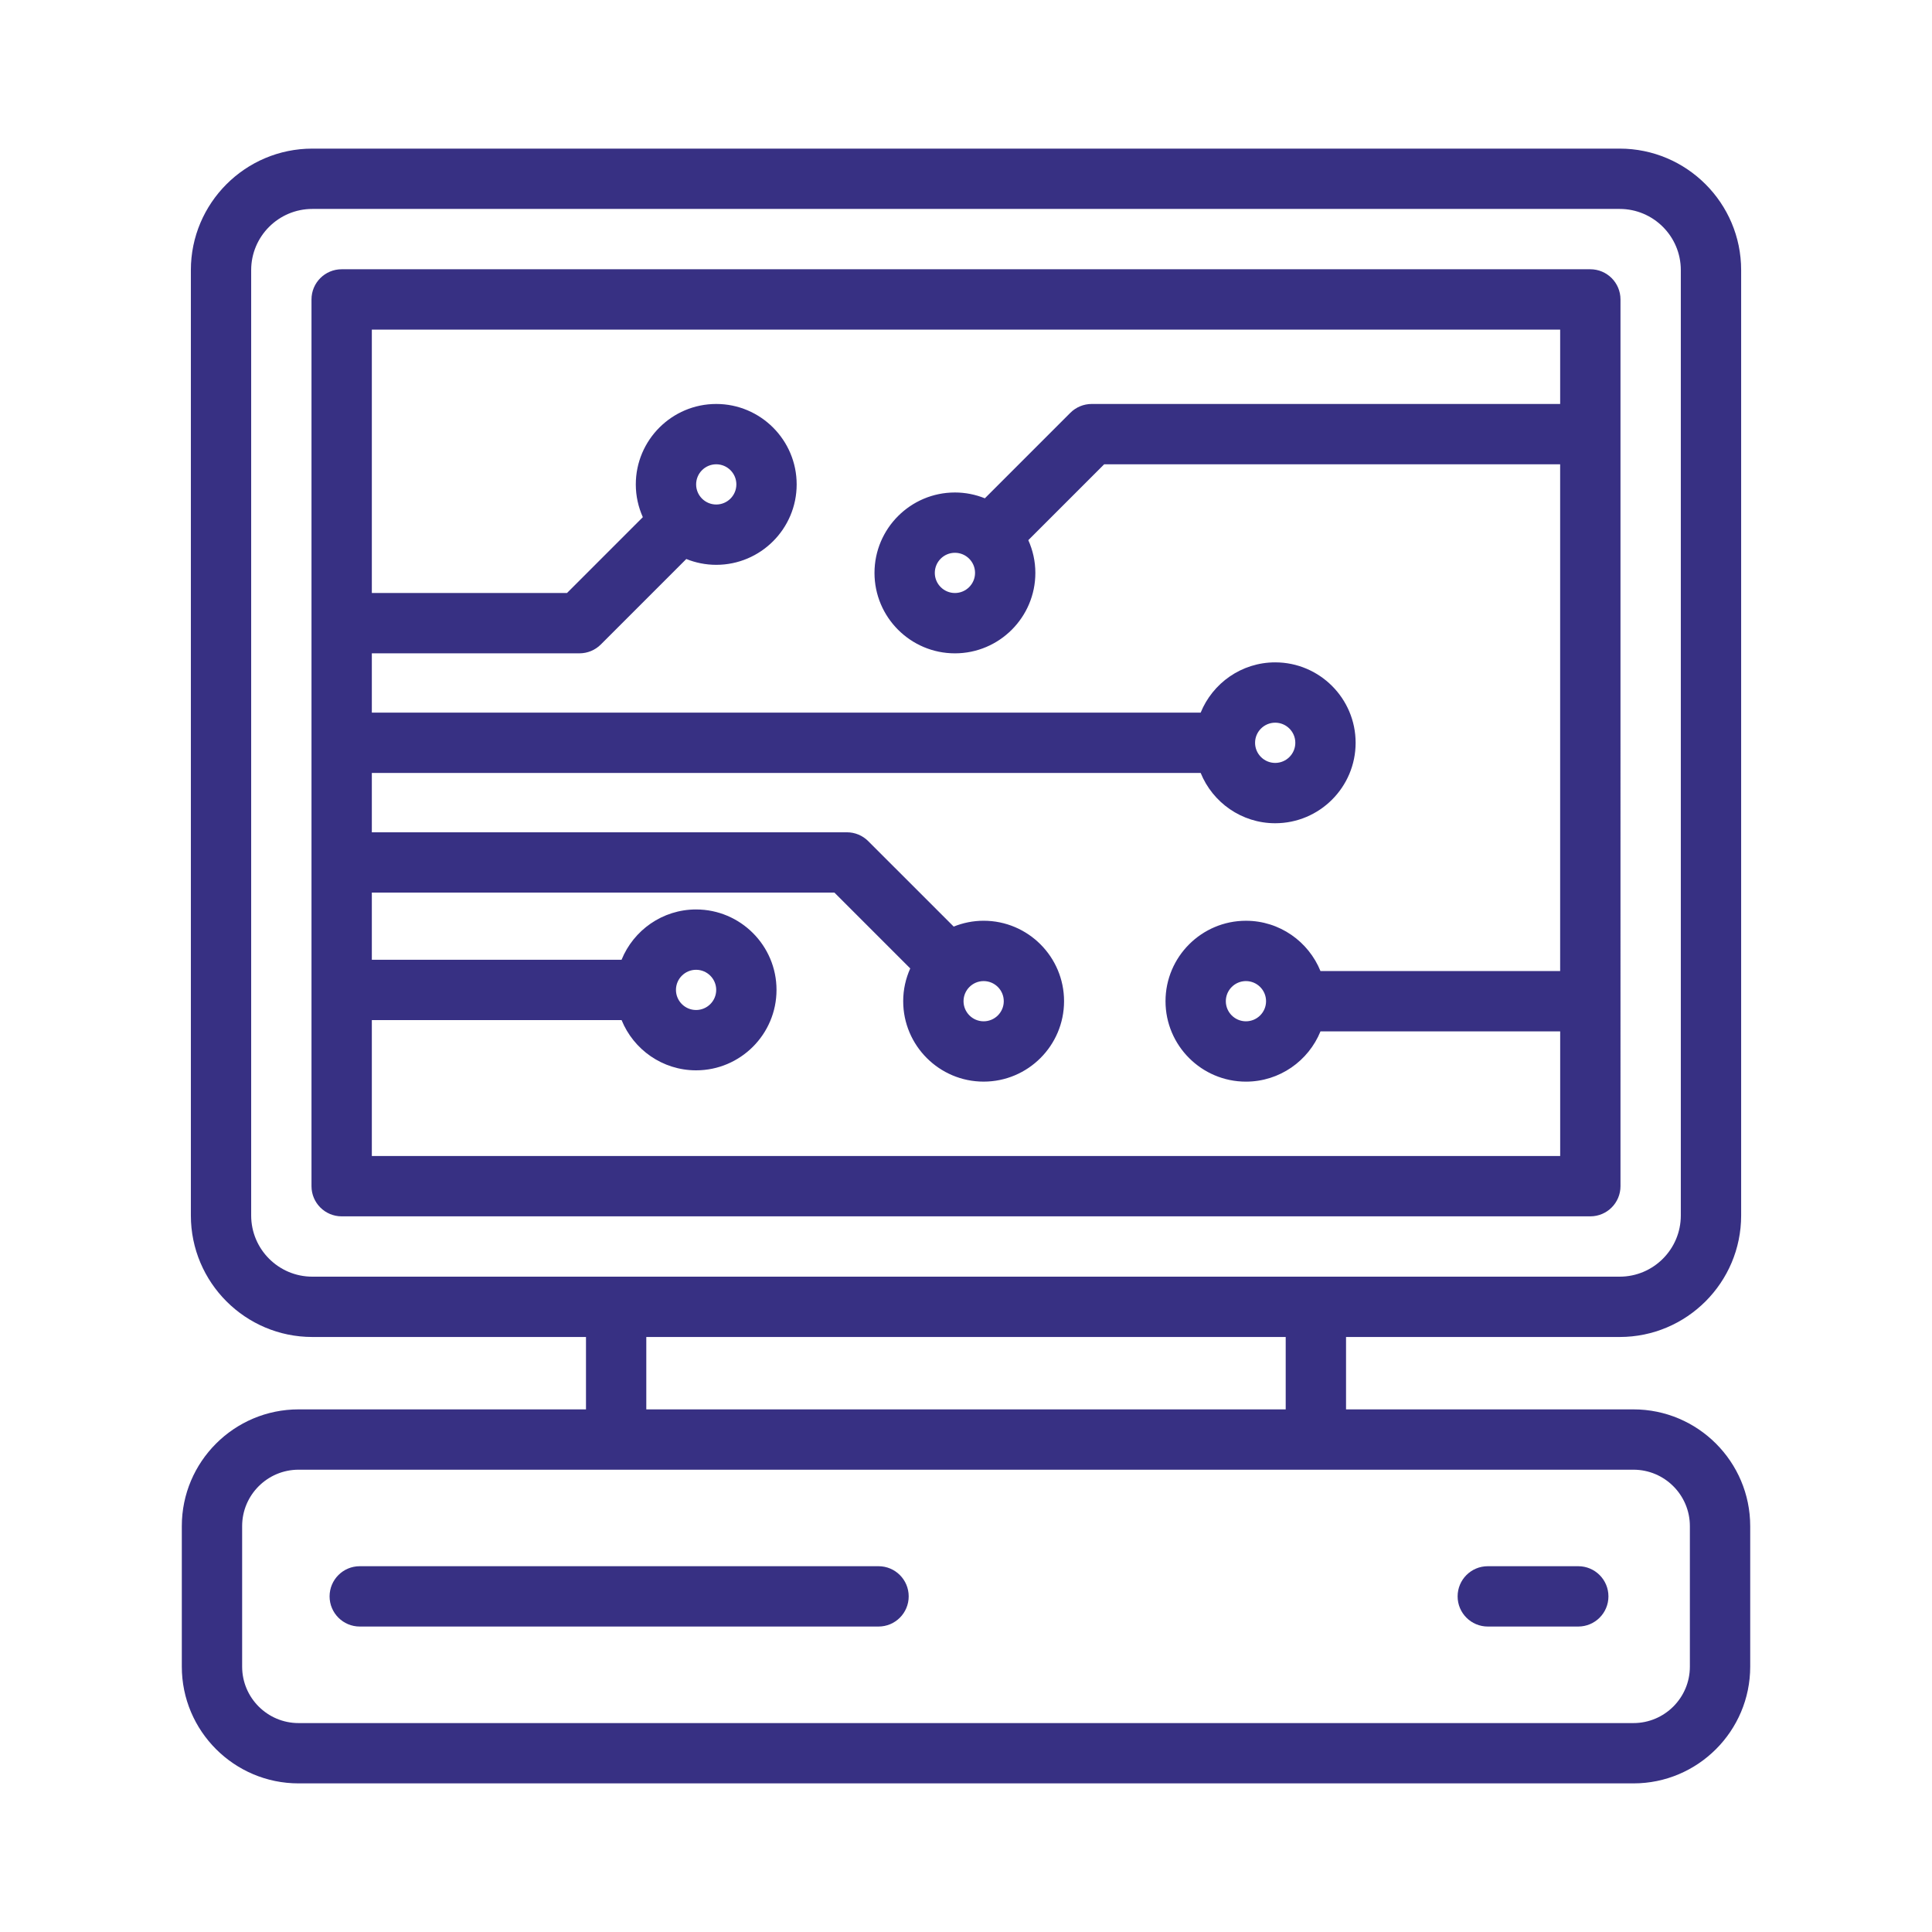 <?xml version="1.0" encoding="utf-8"?>
<!-- Generator: Adobe Illustrator 13.0.0, SVG Export Plug-In . SVG Version: 6.00 Build 14948)  -->
<!DOCTYPE svg PUBLIC "-//W3C//DTD SVG 1.1//EN" "http://www.w3.org/Graphics/SVG/1.1/DTD/svg11.dtd">
<svg version="1.1" id="Layer_1" xmlns="http://www.w3.org/2000/svg" xmlns:xlink="http://www.w3.org/1999/xlink" x="0px" y="0px"
	 width="130px" height="130px" viewBox="0 0 130 130" enable-background="new 0 0 130 130" xml:space="preserve">
<rect fill="none" width="130" height="130"/>
<g>
	<path fill="#373083" d="M109.039,20.148c0-1.12-0.909-2.03-2.029-2.03H22.99c-1.122,0-2.03,0.91-2.03,2.03v59.667
		c0,1.121,0.908,2.03,2.03,2.03h84.02c1.12,0,2.029-0.909,2.029-2.03V20.148z M25.02,77.785v-9.146h16.805
		c0.805,1.98,2.748,3.381,5.013,3.381c2.984,0,5.412-2.428,5.412-5.413c0-2.983-2.428-5.412-5.412-5.412
		c-2.266,0-4.208,1.403-5.014,3.384H25.02v-4.518h31.126l5.102,5.102c-0.302,0.675-0.474,1.419-0.474,2.204
		c0,2.985,2.429,5.413,5.412,5.413c2.985,0,5.412-2.427,5.412-5.413c0-2.983-2.427-5.412-5.412-5.412
		c-0.711,0-1.39,0.142-2.014,0.393l-5.751-5.75c-0.38-0.381-0.896-0.595-1.435-0.595H25.02v-3.992h55.771
		c0.805,1.981,2.748,3.383,5.014,3.383c2.985,0,5.412-2.429,5.412-5.413c0-2.985-2.427-5.412-5.412-5.412
		c-2.266,0-4.21,1.402-5.015,3.383H25.02v-3.991h13.972c0.538,0,1.055-0.214,1.435-0.594l5.753-5.753
		c0.623,0.251,1.302,0.392,2.014,0.392c2.984,0,5.412-2.427,5.412-5.412c0-2.983-2.428-5.412-5.412-5.412s-5.412,2.429-5.412,5.412
		c0,0.785,0.171,1.53,0.473,2.204l-5.103,5.104H25.02V22.178h79.96v5.004H73.457c-0.538,0-1.055,0.214-1.436,0.595l-5.752,5.753
		c-0.623-0.251-1.301-0.392-2.014-0.392c-2.984,0-5.412,2.427-5.412,5.412c0,2.983,2.428,5.412,5.412,5.412
		c2.983,0,5.412-2.429,5.412-5.412c0-0.786-0.172-1.53-0.474-2.204l5.104-5.104h30.682V65.34H88.852
		c-0.805-1.982-2.747-3.384-5.015-3.384c-2.983,0-5.412,2.429-5.412,5.412c0,2.985,2.429,5.413,5.412,5.413
		c2.267,0,4.209-1.401,5.015-3.381h16.129v8.386H25.02z M45.484,66.608c0-0.745,0.608-1.353,1.354-1.353
		c0.746,0,1.354,0.608,1.354,1.353c0,0.747-0.607,1.353-1.354,1.353C46.093,67.961,45.484,67.354,45.484,66.608L45.484,66.608z
		 M66.187,66.015c0.747,0,1.354,0.608,1.354,1.353c0,0.747-0.606,1.353-1.354,1.353c-0.745,0-1.353-0.606-1.353-1.353
		C64.834,66.623,65.441,66.015,66.187,66.015L66.187,66.015z M84.451,49.981c0-0.746,0.607-1.353,1.354-1.353
		s1.354,0.607,1.354,1.353c0,0.746-0.607,1.354-1.354,1.354S84.451,50.727,84.451,49.981L84.451,49.981z M46.841,32.594
		c0-0.745,0.606-1.353,1.353-1.353s1.354,0.608,1.354,1.353c0,0.747-0.607,1.353-1.354,1.353S46.841,33.34,46.841,32.594
		L46.841,32.594z M65.609,38.549c0,0.745-0.607,1.353-1.354,1.353s-1.354-0.608-1.354-1.353c0-0.747,0.607-1.353,1.354-1.353
		S65.609,37.803,65.609,38.549L65.609,38.549z M85.19,67.368c0,0.747-0.606,1.353-1.354,1.353c-0.745,0-1.353-0.606-1.353-1.353
		c0-0.745,0.607-1.353,1.353-1.353C84.584,66.015,85.19,66.623,85.19,67.368L85.19,67.368z M85.19,67.368"/>
	<path fill="#373083" d="M109.913,94.834H90.572v-4.871h18.413c4.507,0,8.173-3.666,8.173-8.174V18.173
		c0-4.506-3.666-8.173-8.173-8.173H21.015c-4.507,0-8.172,3.667-8.172,8.173v63.616c0,4.508,3.666,8.174,8.172,8.174h18.415v4.871
		h-19.34c-4.332,0-7.856,3.523-7.856,7.854v9.457c0,4.332,3.524,7.855,7.856,7.855h89.824c4.33,0,7.854-3.523,7.854-7.855v-9.457
		C117.767,98.357,114.243,94.834,109.913,94.834L109.913,94.834z M16.901,81.789V18.173c0-2.268,1.845-4.114,4.113-4.114h87.971
		c2.269,0,4.113,1.846,4.113,4.114v63.616c0,2.269-1.845,4.115-4.113,4.115H21.015C18.746,85.904,16.901,84.058,16.901,81.789
		L16.901,81.789z M43.488,89.963h43.024v4.871H43.488V89.963z M113.708,112.145c0,2.094-1.703,3.797-3.797,3.797H20.089
		c-2.093,0-3.796-1.703-3.796-3.797v-9.457c0-2.092,1.703-3.795,3.796-3.795h89.824c2.093,0,3.795,1.703,3.795,3.795V112.145z
		 M113.708,112.145"/>
	<path fill="#373083" d="M59.115,105.387H24.207c-1.12,0-2.03,0.908-2.03,2.03c0,1.12,0.91,2.029,2.03,2.029h34.908
		c1.12,0,2.029-0.909,2.029-2.029C61.145,106.295,60.235,105.387,59.115,105.387L59.115,105.387z M59.115,105.387"/>
	<path fill="#373083" d="M106.198,105.387h-6.089c-1.12,0-2.029,0.908-2.029,2.03c0,1.12,0.909,2.029,2.029,2.029h6.089
		c1.121,0,2.03-0.909,2.03-2.029C108.229,106.295,107.319,105.387,106.198,105.387L106.198,105.387z M106.198,105.387"/>
</g>
</svg>
